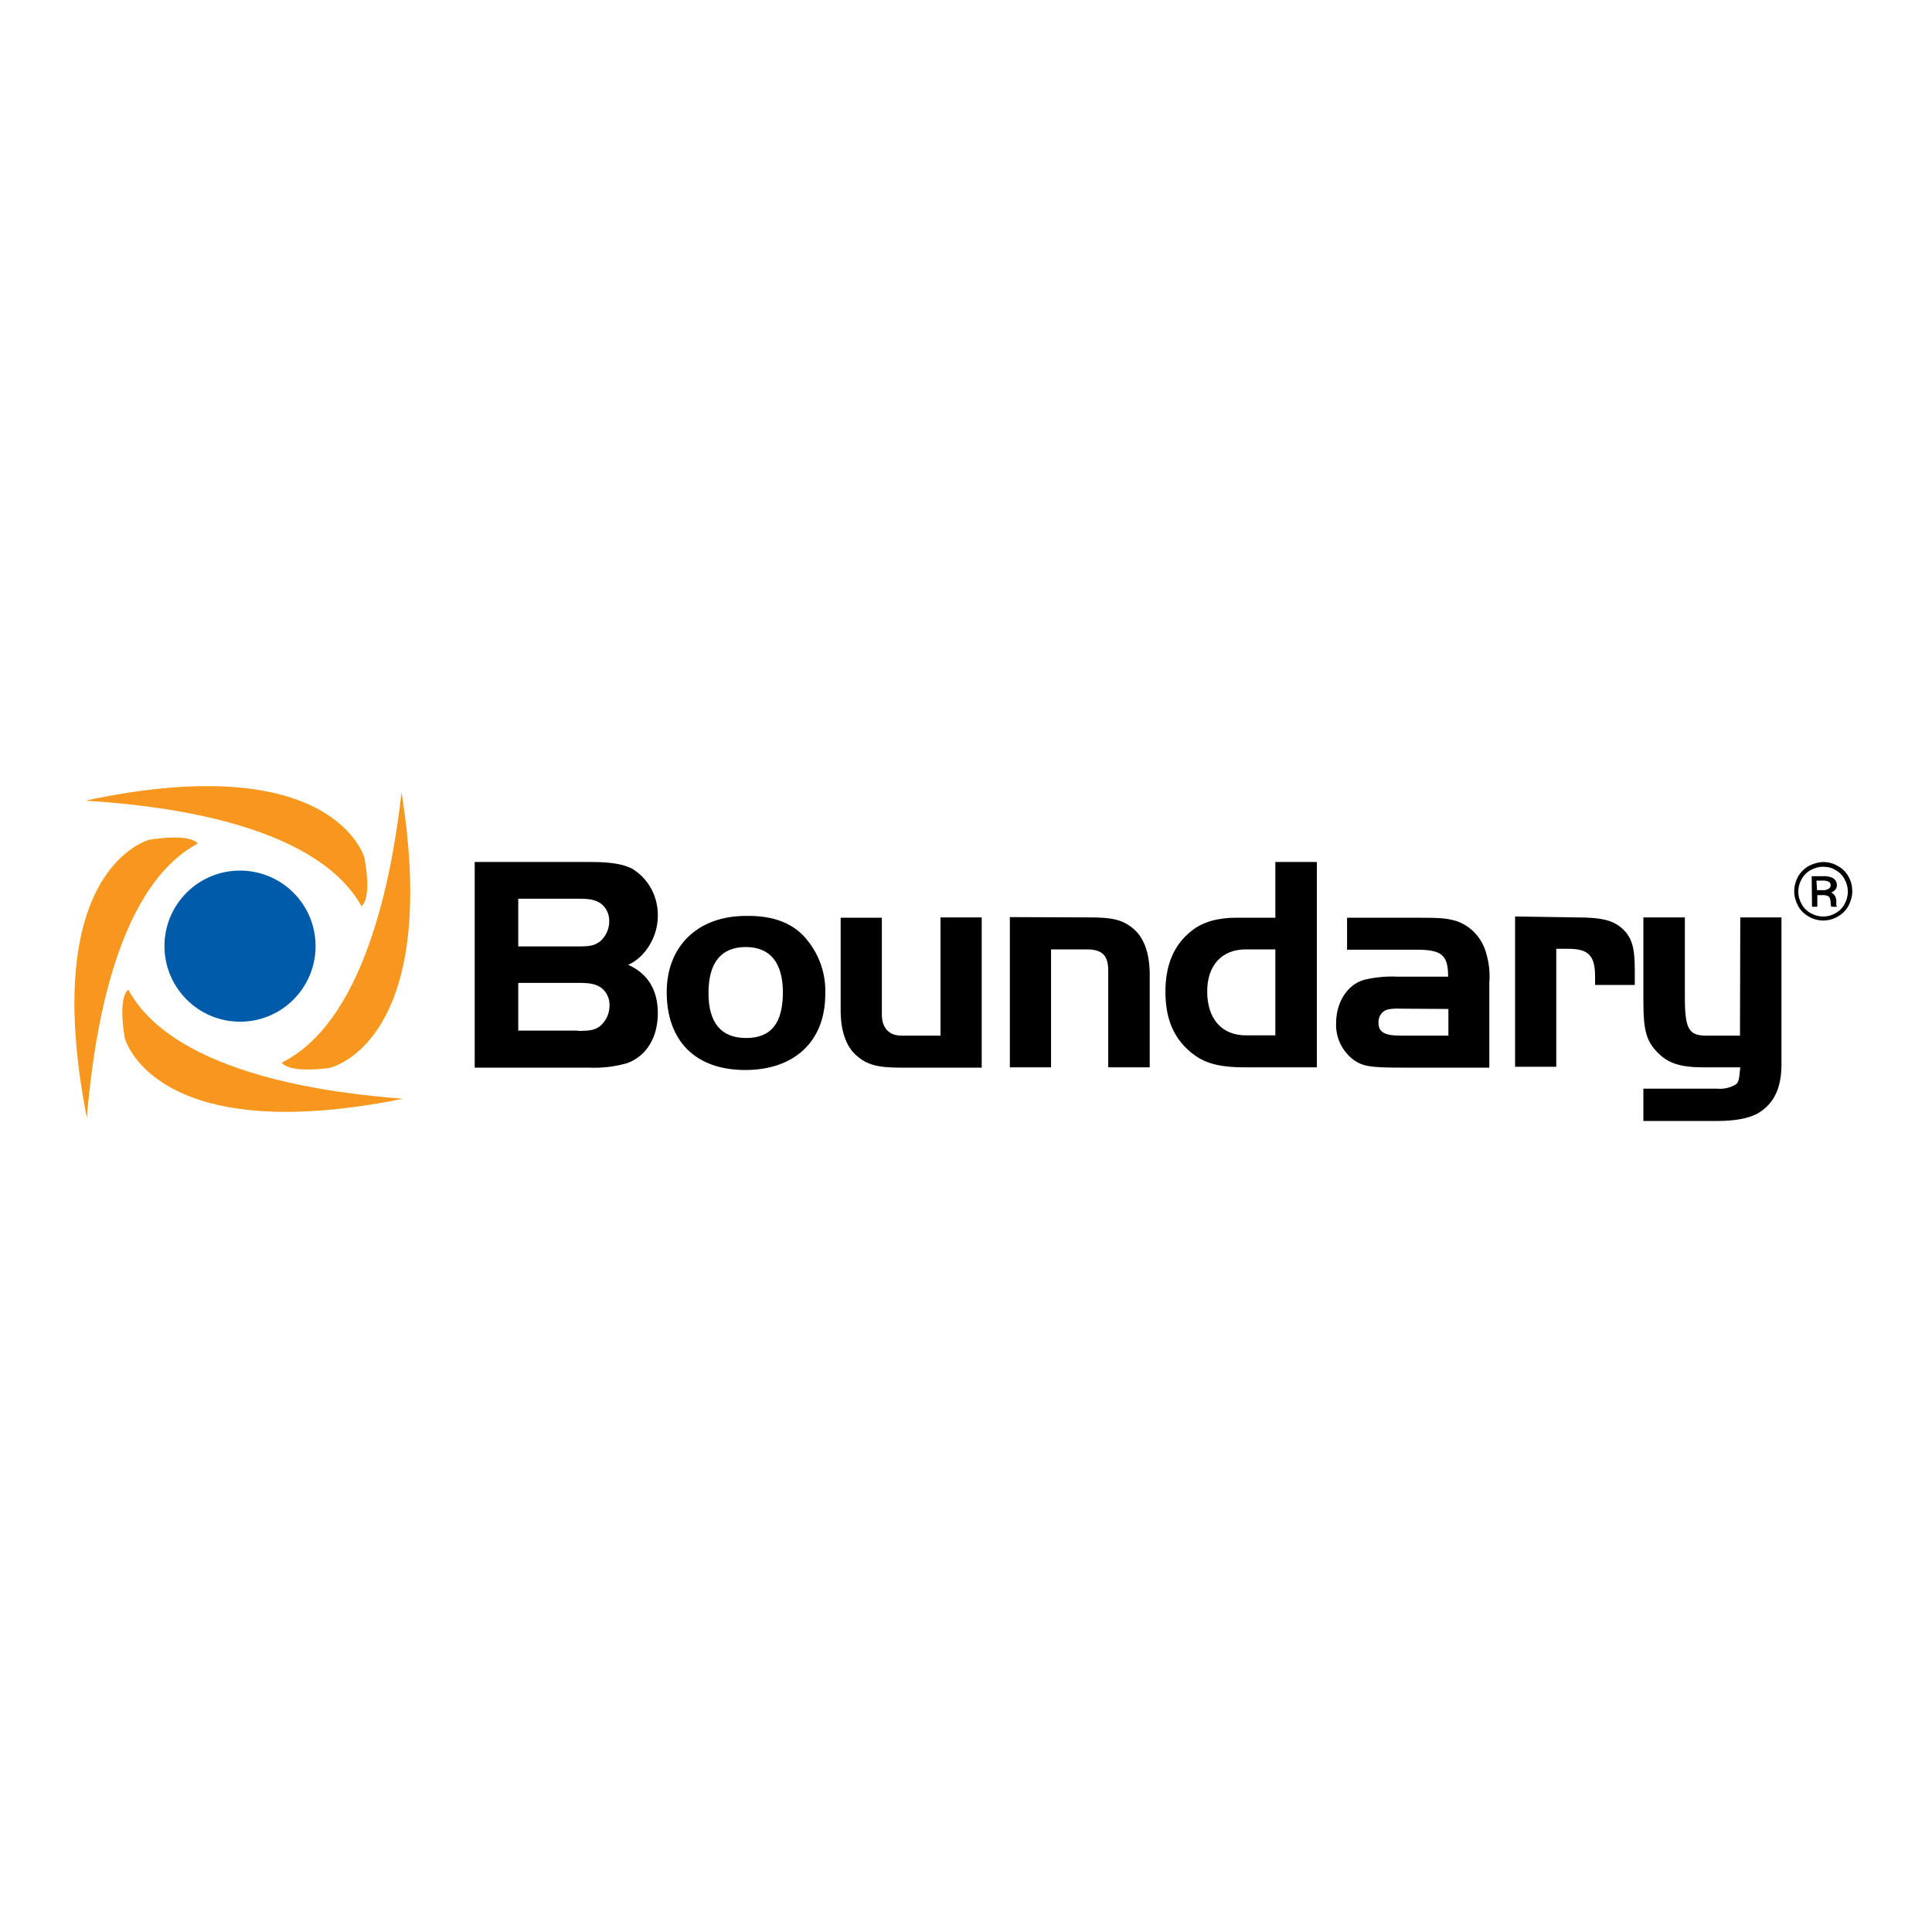 <?xml version="1.0" encoding="utf-8"?>
<!-- Generator: Adobe Illustrator 19.0.0, SVG Export Plug-In . SVG Version: 6.00 Build 0)  -->
<svg version="1.1" id="layer" xmlns="http://www.w3.org/2000/svg" xmlns:xlink="http://www.w3.org/1999/xlink" x="0px" y="0px"
	 viewBox="-153 -46 652 652" style="enable-background:new -153 -46 652 652;" xml:space="preserve">
<style type="text/css">
	.st0{fill:#F7971D;}
	.st1{fill:#005CAA;}
</style>
<path class="st0" d="M-57.9,312.6c29.8-14.8,37.9-69,40.4-91.2c13.6,84.9-24.3,93-24.3,93C-56.2,316.3-57.9,312.6-57.9,312.6z"/>
<path class="st0" d="M-109.7,288c15.9,29.2,70.6,35.1,92.7,36.8c-84.3,17-93.9-20.5-93.9-20.5C-113.3,289.8-109.7,288-109.7,288z"/>
<path class="st0" d="M-86.3,238.7c-29.3,15.7-35.5,70.4-37.4,92.5c-16.5-84.4,21.1-93.8,21.1-93.8C-88,235.1-86.3,238.7-86.3,238.7z
	"/>
<path class="st0" d="M-31,259.8c-16.3-29-71-34.2-93.2-35.6c84.1-18,94.2,19.3,94.2,19.3C-27.4,258-31,259.8-31,259.8z"/>
<path class="st1" d="M-72,298.8c14.1,0,25.5-11.4,25.5-25.5s-11.4-25.5-25.5-25.5s-25.5,11.4-25.5,25.5c0,0,0,0,0,0
	C-97.5,287.3-86.1,298.8-72,298.8z"/>
<path d="M7.2,244.9h39.2c6.7,0,10.9,0.7,14,2.3c5.5,3.4,8.7,9.4,8.6,15.9c0,7.1-4.3,14-10,16.5c6.7,3,10,8.6,10,16.3
	c0,8.1-3.7,14.3-10.1,16.8c-4.3,1.3-8.8,1.8-13.2,1.6H7.2V244.9z M42,273.4c4.2,0,5.5-0.3,7.4-1.6c2-1.7,3.2-4.2,3.2-6.8
	c0.1-2.4-1-4.8-3-6.2c-1.8-1.1-3.3-1.5-7.2-1.5H21.9v16.1H42z M42,301.9c4.3,0,5.7-0.3,7.5-1.6c2-1.7,3.2-4.2,3.2-6.9
	c0.1-2.4-1-4.8-3-6.2c-1.8-1.1-3.4-1.5-7.4-1.5H21.9v16.1H42z"/>
<path d="M119.6,271.5c4.1,5.1,6.2,11.6,5.9,18.1c0,15.8-10.4,25.5-27,25.5s-26.5-9.6-26.5-26.3c0-15.5,10.5-25.7,26.7-25.7
	C108.1,262.9,115.2,265.7,119.6,271.5z M86.1,289.1c0,10,4.2,15.2,12.7,15.2s12.4-5.1,12.4-15.4c0-10-4.3-15.3-12.5-15.3
	S86.1,278.7,86.1,289.1z"/>
<path d="M164.4,263.6h13.9v50.7H151c-8.1,0-11.4-1-15-4.1c-3.5-3.1-5.3-8.3-5.3-15.3v-31.2h13.9v32.6c0,4.6,2.4,7.2,6.6,7.2h13.2
	V263.6z"/>
<path d="M214.7,263.6c8.1,0,11.4,0.9,15,4c3.5,3.1,5.3,8.3,5.3,15.4v31.2h-14v-32.7c0-5.1-2.1-7.1-7.2-7.1h-12.1v39.8h-13.9v-50.7
	L214.7,263.6z"/>
<path d="M277.4,244.9h14v69.3h-24c-10,0-15-1.6-20-6.4c-5-4.9-7.1-11.1-7.1-19.2c0-9,2.9-15.9,9-20.6c3.7-2.9,8.7-4.3,15-4.3h13.1
	L277.4,244.9z M277.4,274.4h-10c-8.1,0-13,5.4-13,14.2c0,9.2,4.9,14.8,13,14.8h10V274.4z"/>
<path d="M335.7,283.5c0-7.2-2.2-9-10.6-9h-23.5v-10.8h23.5c8.4,0,10.3,0.2,13.6,1.2c4.8,1.7,8.4,5.7,9.8,10.6
	c1,3.3,1.4,6.8,1.1,10.3v28.5h-29.3c-10.9,0-13.4-0.4-16.6-2.7c-3.8-2.9-6-7.5-5.8-12.3c0-7,3.7-12.9,9.3-14.6
	c3.7-0.9,7.6-1.3,11.4-1.1H335.7z M319.6,294.4c-1.5-0.1-3,0-4.4,0.3c-1.9,0.6-3.1,2.4-3,4.4c0,3.2,2,4.4,7.5,4.4h16.1v-9
	L319.6,294.4z"/>
<path d="M378.9,263.6c8.5,0,12.4,0.9,15.6,3.8c3.2,2.9,4.2,6.3,4.2,14v5h-13.4v-2.8c0-7.1-2.2-9.4-9-9.4h-4.1v39.8h-13.9v-50.7
	L378.9,263.6z"/>
<path d="M434.3,263.6h13.9v49.6c0,8.1-2.6,13.4-8.1,16.6c-3,1.6-7.4,2.5-13.6,2.5h-24.9v-10.9h24.9c2.2,0.2,4.5-0.3,6.4-1.5
	c0.9-0.9,1-1.5,1.4-5.7h-12.4c-7.9,0-12.1-1.4-15.7-5.2s-4.6-7.3-4.6-17.1v-28.3h14v27c0,10.6,1.3,12.9,7.2,12.9h11.4L434.3,263.6z"
	/>
<path d="M462.2,244.9c1.7,0,3.4,0.4,4.9,1.3c1.6,0.8,2.9,2.1,3.7,3.6c0.9,1.5,1.3,3.3,1.3,5c0,1.7-0.5,3.4-1.3,4.9
	c-0.8,1.5-2.1,2.8-3.6,3.6c-3,1.8-6.8,1.8-9.8,0c-1.5-0.8-2.8-2.1-3.6-3.6c-0.8-1.5-1.3-3.2-1.3-4.9c0-1.8,0.5-3.5,1.3-5
	c0.9-1.5,2.2-2.8,3.7-3.6C459,245.4,460.6,245,462.2,244.9z M462.2,246.5c-1.4,0-2.8,0.4-4.1,1.1c-1.3,0.7-2.4,1.8-3.1,3.1
	c-1.5,2.6-1.5,5.8,0,8.4c0.7,1.3,1.8,2.4,3.1,3.1c1.3,0.7,2.7,1.1,4.2,1.1c1.5,0,2.9-0.4,4.1-1.1c1.3-0.7,2.4-1.8,3.1-3.1
	c0.7-1.3,1.1-2.7,1.1-4.2c0-1.5-0.4-2.9-1.1-4.2c-0.7-1.3-1.8-2.4-3.1-3.1C465.1,246.8,463.7,246.5,462.2,246.5z M458.4,249.7h3.8
	c1.1-0.1,2.3,0.1,3.3,0.6c0.9,0.5,1.4,1.4,1.4,2.4c0,0.5-0.1,1-0.5,1.5c-0.4,0.5-0.9,0.8-1.4,1c0.5,0.2,1,0.7,1.3,1.2
	c0.3,0.7,0.5,1.4,0.4,2.1c0,0.3,0,0.6,0,0.9c0.1,0.2,0.1,0.4,0.2,0.6H465c-0.1-0.4-0.2-0.8-0.2-1.2c0-0.6-0.1-1.2-0.3-1.8
	c-0.2-0.3-0.5-0.6-0.8-0.7c-0.7-0.2-1.3-0.3-2-0.2h-1.4v3.9h-1.8L458.4,249.7z M460.2,254.4h1.8c0.8,0.1,1.6-0.1,2.2-0.5
	c0.4-0.3,0.6-0.7,0.6-1.2c0-0.4-0.2-0.9-0.6-1.1c-0.7-0.4-1.5-0.5-2.4-0.4h-1.8L460.2,254.4z"/>
</svg>
